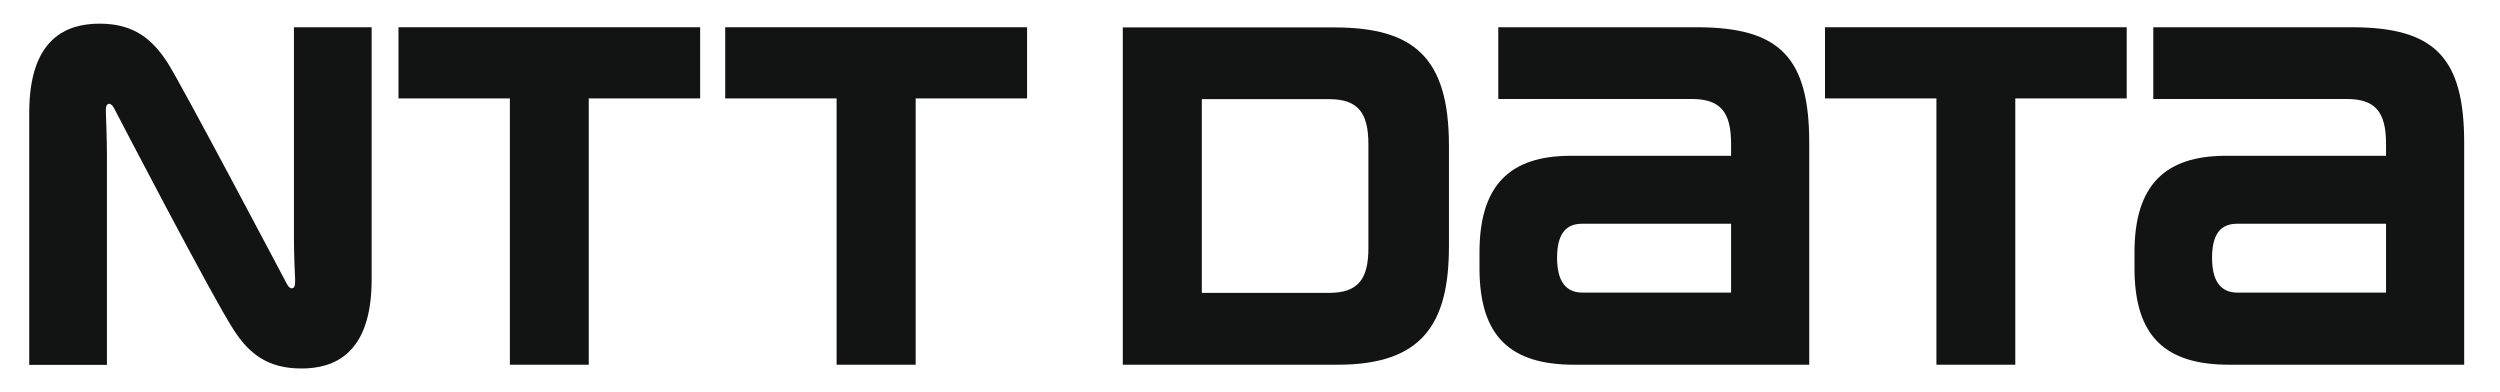 <svg width="153" height="24" viewBox="0 0 153 24" fill="none" xmlns="http://www.w3.org/2000/svg">
<path d="M24.387 1.668V6.023H31.204V22.321H36.031V6.023H42.849V1.668H24.387Z" fill="#121313"/>
<path d="M103.853 1.668H91.695V6.058H103.524C105.267 6.058 105.942 6.83 105.942 8.798V9.534H96.131C92.398 9.534 90.545 11.343 90.545 15.441V16.417C90.545 20.628 92.471 22.321 96.342 22.321H110.725V8.747C110.725 3.55 108.954 1.668 103.853 1.668ZM96.844 17.906C96.113 17.906 95.293 17.552 95.293 15.777C95.293 14.003 96.094 13.693 96.844 13.693H105.942V17.906L96.844 17.906Z" fill="#121313"/>
<path d="M143.937 1.668H131.781V6.058H143.617C145.35 6.058 146.026 6.83 146.026 8.798V9.534H136.225C132.491 9.534 130.631 11.343 130.631 15.441V16.417C130.631 20.628 132.557 22.321 136.425 22.321H150.808V8.747C150.808 3.55 149.037 1.668 143.937 1.668ZM136.927 17.906C136.196 17.906 135.377 17.552 135.377 15.777C135.377 14.003 136.18 13.693 136.927 13.693H146.026V17.906L136.927 17.906Z" fill="#121313"/>
<path d="M44.383 1.668V6.023H51.2V22.321H56.039V6.023H62.857V1.668H44.383Z" fill="#121313"/>
<path d="M111.691 1.668V6.023H118.509V22.321H123.336V6.023H130.154V1.668H111.691Z" fill="#121313"/>
<path d="M88.675 15.087V8.905C88.675 3.504 86.521 1.678 81.647 1.678H68.715V22.321H81.874C87.039 22.321 88.675 19.822 88.675 15.087ZM83.746 15.184C83.746 17.152 83.061 17.924 81.327 17.924H73.551V6.068H81.327C83.061 6.068 83.746 6.839 83.746 8.826V15.184Z" fill="#121313"/>
<path d="M17.569 17.399C17.468 17.213 11.025 5.003 10.23 3.797C9.319 2.415 8.214 1.448 6.098 1.448C4.125 1.448 1.789 2.29 1.789 6.891V22.33H6.544V9.454C6.544 8.533 6.49 7.157 6.48 6.882C6.471 6.653 6.48 6.44 6.6 6.378C6.726 6.296 6.864 6.421 6.964 6.59C7.055 6.769 13.032 18.259 14.31 20.2C15.214 21.594 16.329 22.552 18.445 22.552C20.417 22.552 22.745 21.701 22.745 17.106V1.667H17.989V14.544C17.989 15.474 18.043 16.84 18.062 17.115C18.062 17.338 18.062 17.558 17.943 17.622C17.805 17.701 17.669 17.576 17.569 17.399Z" fill="#121313"/>
</svg>
